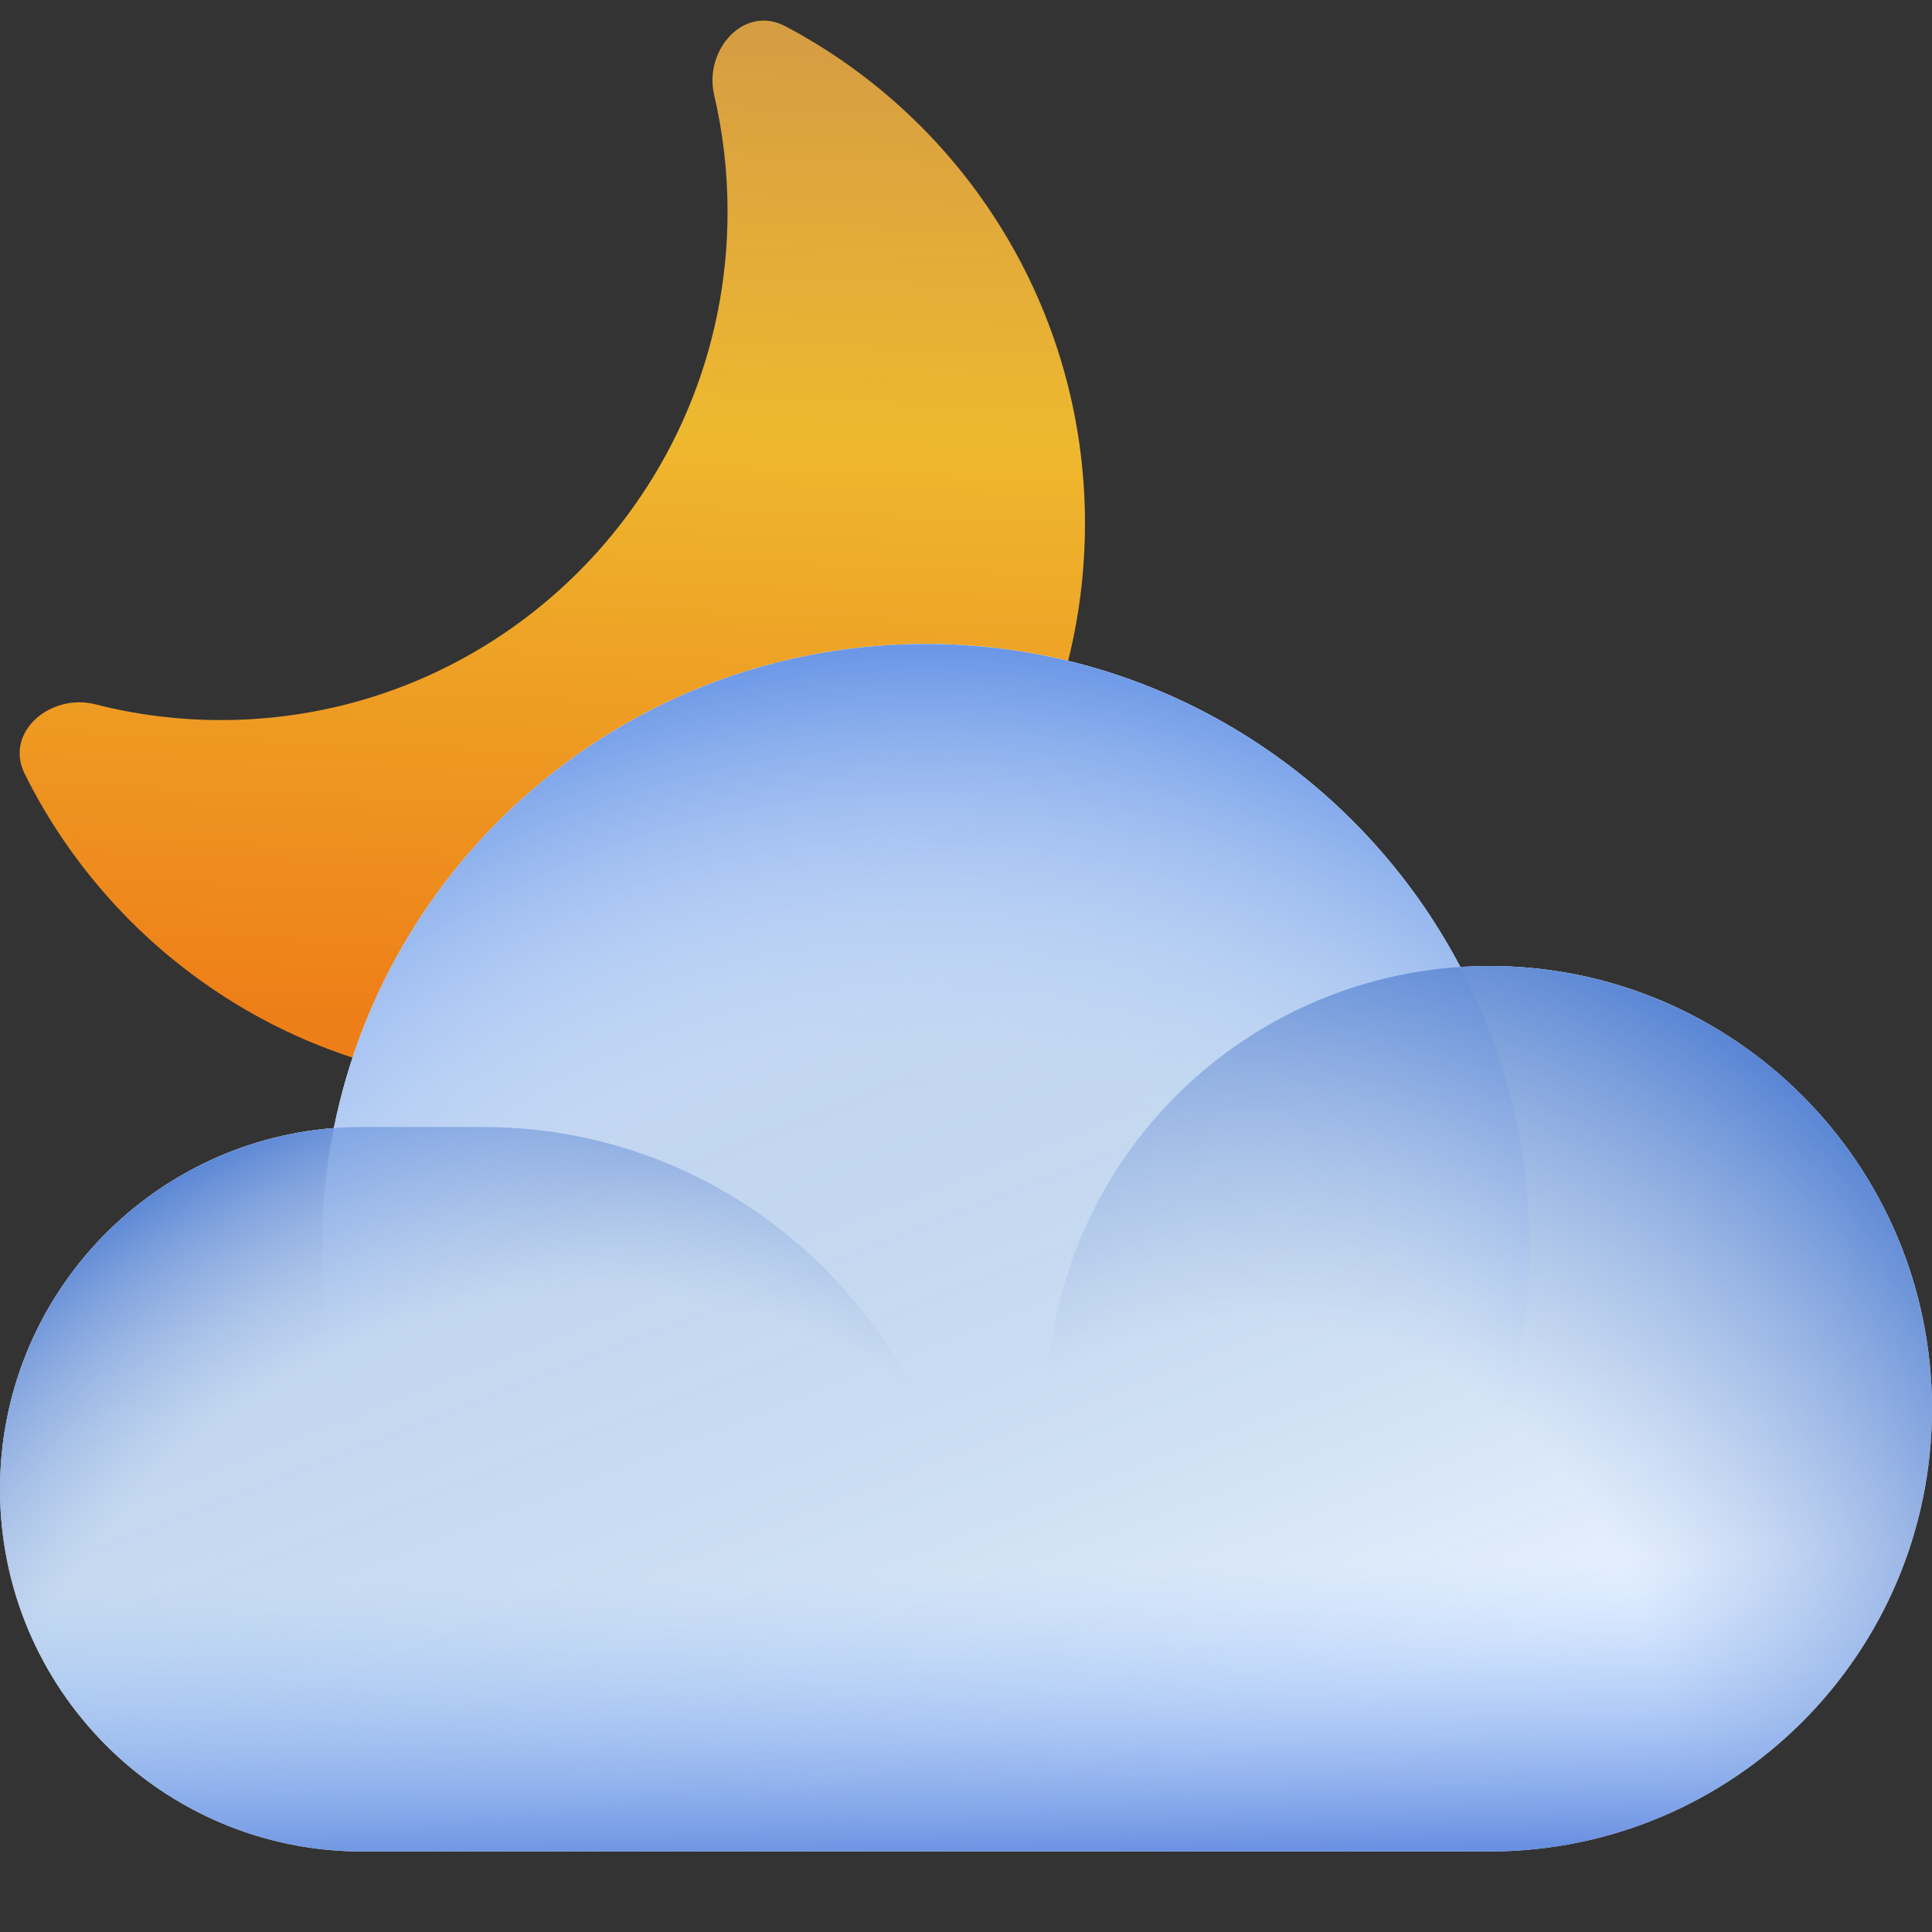 <svg width="72" height="72" viewBox="0 0 72 72" fill="none" xmlns="http://www.w3.org/2000/svg">
<rect x="0" y="0" width="72" height="72" fill="#333333" stroke="none"/>
<path fill-rule="evenodd" clip-rule="evenodd" d="M8.236 26.835C18.662 26.835 27.114 18.353 27.114 7.889C27.114 6.395 26.942 4.942 26.616 3.548C26.221 1.859 27.728 0.167 29.262 0.975C35.903 4.474 40.434 11.462 40.434 19.512C40.434 31.067 31.1 40.434 19.587 40.434C11.414 40.434 4.34 35.714 0.922 28.843C0.15 27.289 1.878 25.819 3.559 26.249C5.055 26.632 6.622 26.835 8.236 26.835Z" fill="url(#paint0_linear_59_27066)"/>
<path fill-rule="evenodd" clip-rule="evenodd" d="M13.5 69H34.5H36H55.5C64.613 69 72 61.613 72 52.5C72 43.387 64.613 36 55.5 36C55.138 36 54.779 36.012 54.423 36.035C50.657 28.879 43.148 24 34.5 24C23.6 24 14.511 31.75 12.442 42.041C5.481 42.581 0 48.4 0 55.5C0 62.956 6.044 69 13.5 69Z" fill="#E7F1FF"/>
<path fill-rule="evenodd" clip-rule="evenodd" d="M13.5 69H34.5H36H55.5C64.613 69 72 61.613 72 52.5C72 43.387 64.613 36 55.5 36C55.138 36 54.779 36.012 54.423 36.035C50.657 28.879 43.148 24 34.5 24C23.6 24 14.511 31.75 12.442 42.041C5.481 42.581 0 48.4 0 55.5C0 62.956 6.044 69 13.5 69Z" fill="url(#paint1_linear_59_27066)"/>
<path fill-rule="evenodd" clip-rule="evenodd" d="M13.5 69H34.5H36H55.5C64.613 69 72 61.613 72 52.5C72 43.387 64.613 36 55.5 36C55.138 36 54.779 36.012 54.423 36.035C50.657 28.879 43.148 24 34.5 24C23.6 24 14.511 31.75 12.442 42.041C5.481 42.581 0 48.4 0 55.5C0 62.956 6.044 69 13.5 69Z" fill="url(#paint2_linear_59_27066)"/>
<path d="M0 55.5C0 48.044 6.044 42 13.5 42H18C27.941 42 36 50.059 36 60V69H13.5C6.044 69 0 62.956 0 55.5Z" fill="url(#paint3_radial_59_27066)"/>
<path d="M12 46.5C12 34.074 22.074 24 34.5 24C46.926 24 57 34.074 57 46.5C57 58.926 46.926 69 34.5 69C22.074 69 12 58.926 12 46.5Z" fill="url(#paint4_radial_59_27066)"/>
<circle cx="55.5" cy="52.5" r="16.5" fill="url(#paint5_radial_59_27066)"/>
<defs>
<linearGradient id="paint0_linear_59_27066" x1="37.352" y1="38.764" x2="39.029" y2="-0.617" gradientUnits="userSpaceOnUse">
<stop stop-color="#EE7F18"/>
<stop offset="0.563" stop-color="#EEB82E"/>
<stop offset="1" stop-color="#FEB649" stop-opacity="0.78"/>
</linearGradient>
<linearGradient id="paint1_linear_59_27066" x1="22.5" y1="34.5" x2="36" y2="69" gradientUnits="userSpaceOnUse">
<stop stop-color="#C6D8F5"/>
<stop offset="1" stop-color="#89AFD1" stop-opacity="0"/>
</linearGradient>
<linearGradient id="paint2_linear_59_27066" x1="32.1" y1="70.593" x2="31.154" y2="24" gradientUnits="userSpaceOnUse">
<stop stop-color="#547DDA"/>
<stop offset="0.257" stop-color="#93C2FF" stop-opacity="0"/>
</linearGradient>
<radialGradient id="paint3_radial_59_27066" cx="0" cy="0" r="1" gradientUnits="userSpaceOnUse" gradientTransform="translate(19.5 69) rotate(-127.875) scale(28.504 32.987)">
<stop offset="0.684" stop-color="#8FABDD" stop-opacity="0"/>
<stop offset="1" stop-color="#5582D3"/>
</radialGradient>
<radialGradient id="paint4_radial_59_27066" cx="0" cy="0" r="1" gradientUnits="userSpaceOnUse" gradientTransform="translate(34.5 64.5) rotate(-90) scale(40.5)">
<stop offset="0.599" stop-color="#C7DFFF" stop-opacity="0"/>
<stop offset="1" stop-color="#6B97E6"/>
</radialGradient>
<radialGradient id="paint5_radial_59_27066" cx="0" cy="0" r="1" gradientUnits="userSpaceOnUse" gradientTransform="translate(46.7 64.6) rotate(-56.31) scale(31.729)">
<stop offset="0.478" stop-color="#8FABDD" stop-opacity="0"/>
<stop offset="1" stop-color="#5582D3"/>
</radialGradient>
</defs>
</svg>
